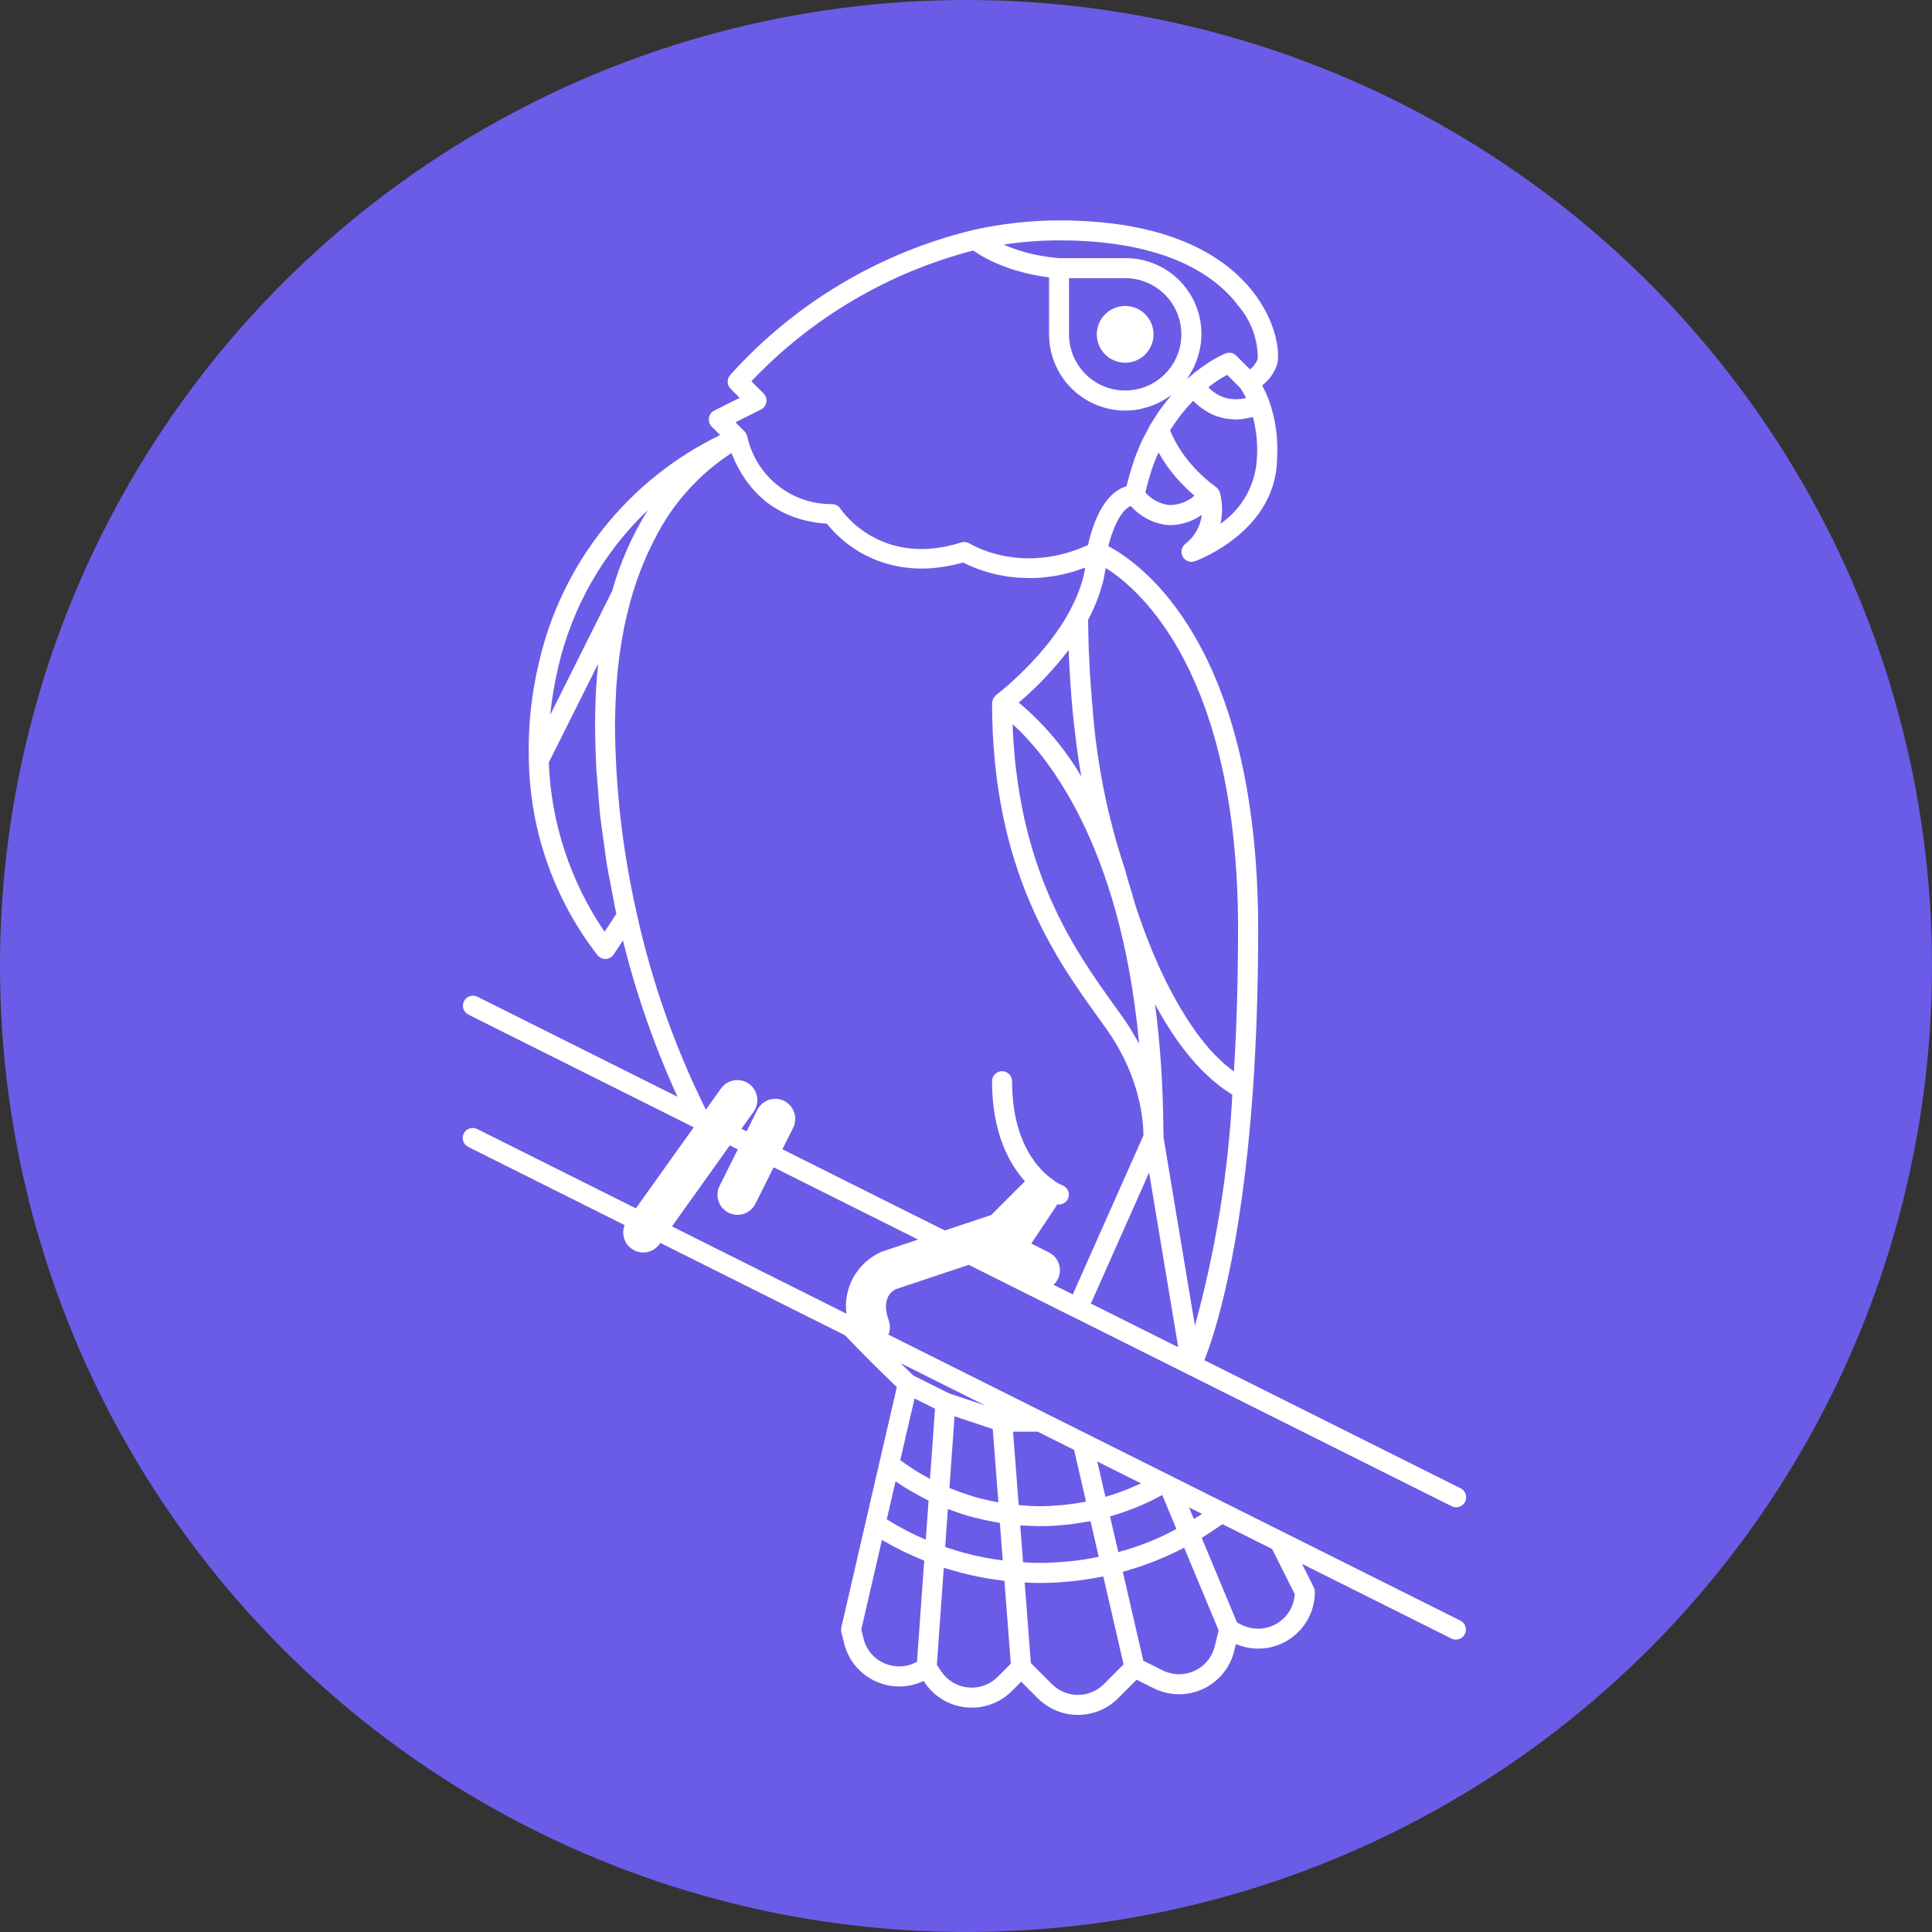 <svg width="605" height="605" viewBox="0 0 605 605" fill="none" xmlns="http://www.w3.org/2000/svg">
<rect x="0" y="0" width="605" height="605" fill="#333333" stroke="none"/>
<circle cx="302.5" cy="302.5" r="302.5" fill="#6B5CE7"/>
<g clip-path="url(#clip0_164_30)">
<path d="M352.345 113.583C357.25 113.583 361.227 109.606 361.227 104.701C361.227 99.795 357.25 95.818 352.345 95.818C347.439 95.818 343.462 99.795 343.462 104.701C343.462 109.606 347.439 113.583 352.345 113.583Z" fill="white"/>
<path d="M457.375 507.524L402.108 479.891L396.74 477.209L366.495 462.089L365.606 461.642L340.492 449.083L332.336 445.009L278.194 417.936C278.783 416.513 278.824 414.922 278.311 413.47C276.013 407.065 278.77 404.562 280.6 403.668L303.37 396.081L307.945 398.37L336.142 412.467H336.176L371.689 430.215L454.592 471.669C455.027 471.885 455.506 471.998 455.992 471.999C456.698 472 457.384 471.762 457.938 471.324C458.493 470.886 458.883 470.274 459.045 469.586C459.208 468.899 459.133 468.177 458.834 467.537C458.534 466.897 458.028 466.378 457.396 466.062L377.137 425.954C380.32 417.969 388.743 392.663 392.345 341.262C393.435 325.703 393.991 308.874 393.991 291.239C393.991 201.776 357.124 176.315 347.06 171.034C348.2 166.401 350.728 159.791 354.108 158.446C357.021 161.753 361.053 163.867 365.43 164.383C365.848 164.421 366.291 164.442 366.725 164.442C370.175 164.335 373.516 163.216 376.335 161.224C376.126 163.017 375.558 164.75 374.666 166.319C373.774 167.888 372.575 169.261 371.141 170.357C370.565 170.823 370.172 171.477 370.032 172.204C369.892 172.931 370.013 173.684 370.375 174.331C370.736 174.977 371.315 175.474 372.008 175.735C372.701 175.996 373.464 176.003 374.162 175.756C375.211 175.375 399.819 166.217 399.915 143.334C400.282 137.273 399.43 131.2 397.408 125.474C396.795 123.829 396.064 122.232 395.219 120.694C397.228 119.172 398.778 117.125 399.698 114.778C400.997 111.599 400.149 102.758 394.187 93.888C386.571 82.541 369.537 69.017 331.664 69.017C322.613 69.029 313.592 70.036 304.762 72.02C275.353 79.133 248.794 94.997 228.589 117.519C228.09 118.12 227.833 118.886 227.869 119.667C227.905 120.447 228.232 121.186 228.785 121.738L231.63 124.584L223.692 128.561C223.248 128.781 222.861 129.104 222.566 129.503C222.27 129.901 222.073 130.364 221.992 130.854C221.91 131.344 221.946 131.846 222.097 132.319C222.247 132.791 222.507 133.222 222.857 133.575L225.518 136.236C211.303 143.111 198.817 153.098 188.987 165.455C179.157 177.812 172.234 192.224 168.731 207.621C166.349 217.63 165.301 227.911 165.614 238.195C166.029 260.336 173.598 281.748 187.189 299.231C187.484 299.566 187.846 299.835 188.253 300.018C188.659 300.202 189.1 300.297 189.546 300.297H189.75C190.231 300.264 190.697 300.121 191.113 299.88C191.53 299.639 191.885 299.305 192.153 298.905L195.077 294.527C199.242 311.335 204.965 327.718 212.17 343.464L149.5 312.129C148.756 311.757 147.896 311.696 147.107 311.959C146.318 312.222 145.666 312.787 145.295 313.53C144.923 314.274 144.862 315.135 145.125 315.923C145.387 316.712 145.953 317.364 146.696 317.736L217.246 353.01L199.117 378.391L149.5 353.583C149.131 353.386 148.726 353.265 148.309 353.227C147.893 353.189 147.473 353.235 147.075 353.363C146.676 353.49 146.307 353.695 145.989 353.967C145.671 354.239 145.411 354.572 145.224 354.946C145.037 355.32 144.927 355.728 144.899 356.145C144.872 356.562 144.929 356.981 145.066 357.376C145.203 357.771 145.418 358.135 145.698 358.446C145.978 358.756 146.318 359.008 146.696 359.185L195.6 383.639C195.04 385.057 195.015 386.63 195.532 388.065C196.049 389.499 197.071 390.696 198.406 391.431C199.742 392.167 201.3 392.39 202.788 392.059C204.277 391.728 205.593 390.866 206.492 389.634L206.78 389.217L264.603 418.128C269.75 423.559 275.215 428.991 280.843 434.368L275.411 457.857L271.091 476.57L263.462 509.626C263.35 510.107 263.35 510.607 263.462 511.088L264.352 514.643C265.027 517.411 266.364 519.973 268.25 522.108C270.136 524.243 272.514 525.887 275.178 526.897C277.235 527.701 279.424 528.115 281.632 528.118C284.261 528.113 286.855 527.515 289.22 526.367L289.529 526.831C290.984 529.02 292.908 530.858 295.162 532.211C297.416 533.564 299.944 534.398 302.56 534.652C303.147 534.712 303.737 534.742 304.327 534.74C306.656 534.74 308.962 534.28 311.113 533.388C313.263 532.495 315.217 531.187 316.861 529.538L319.786 526.613L324.991 531.819C328.325 535.145 332.842 537.013 337.551 537.013C342.259 537.013 346.776 535.145 350.109 531.819L355.934 525.995L361.29 528.673C363.668 529.863 366.284 530.502 368.943 530.545C371.602 530.589 374.237 530.034 376.653 528.923C379.069 527.812 381.205 526.172 382.903 524.125C384.6 522.078 385.817 519.676 386.462 517.096L387.03 514.827C389.73 515.985 392.674 516.453 395.6 516.191C398.525 515.928 401.339 514.943 403.789 513.324C406.24 511.705 408.249 509.502 409.638 506.914C411.026 504.325 411.749 501.433 411.743 498.496C411.743 498.01 411.63 497.531 411.413 497.096L407.72 489.714L454.58 513.139C455.32 513.486 456.166 513.53 456.938 513.262C457.709 512.994 458.346 512.435 458.712 511.704C459.078 510.974 459.143 510.129 458.895 509.35C458.647 508.572 458.104 507.921 457.383 507.537L457.375 507.524ZM364.661 480.706C362.927 481.541 361.173 482.298 359.393 483.004C359.197 483.079 358.996 483.142 358.804 483.217C357.199 483.844 355.574 484.416 353.932 484.947C353.364 485.13 352.792 485.298 352.219 485.469C351.547 485.674 350.862 485.845 350.185 486.033L348.125 477.117L347.607 474.877C348.133 474.727 348.647 474.543 349.169 474.385C349.692 474.226 350.239 474.054 350.77 473.879C352.065 473.45 353.351 472.985 354.63 472.484C354.968 472.354 355.315 472.237 355.654 472.099C357.252 471.447 358.833 470.744 360.396 469.989C360.776 469.806 361.144 469.605 361.52 469.413C362.334 468.995 363.153 468.611 363.955 468.159L368.384 478.792C367.661 479.177 366.938 479.569 366.207 479.933C365.689 480.2 365.179 480.476 364.661 480.706ZM335.415 488.878C334.964 488.928 334.513 488.957 334.062 488.999C331.271 489.258 328.472 489.417 325.681 489.417C324.164 489.417 322.581 489.354 320.939 489.262L320.371 489.225L319.481 477.669L320.078 477.693C321.298 477.781 322.501 477.823 323.692 477.852C324.252 477.852 324.816 477.902 325.363 477.907H325.668C327.164 477.907 328.664 477.856 330.16 477.769C330.878 477.731 331.597 477.652 332.311 477.593C333.393 477.501 334.471 477.414 335.545 477.28C336.259 477.192 336.974 477.067 337.684 476.958C338.704 476.803 339.723 476.645 340.734 476.453C340.985 476.403 341.235 476.377 341.486 476.327L344.064 487.491C343.826 487.541 343.588 487.595 343.345 487.641C340.742 488.184 338.094 488.594 335.432 488.878H335.415ZM305.138 487.086C304.787 487.006 304.444 486.898 304.093 486.814C301.733 486.246 299.401 485.561 297.103 484.817C296.732 484.696 296.36 484.575 295.988 484.445L296.823 472.555C297.007 472.626 297.195 472.667 297.379 472.734C299.715 473.62 302.088 474.406 304.482 475.057C304.941 475.183 305.413 475.274 305.873 475.396C307.895 475.905 309.93 476.336 311.99 476.691C312.366 476.758 312.729 476.871 313.109 476.929L314.008 488.627C313.724 488.594 313.435 488.565 313.151 488.527C310.49 488.151 307.803 487.687 305.154 487.086H305.138ZM284.03 479.398C283.613 479.177 283.195 478.938 282.777 478.709C281.344 477.944 279.924 477.142 278.528 476.298C278.24 476.127 277.96 475.951 277.693 475.776L280.437 463.885C280.488 463.923 280.546 463.952 280.596 463.99C282.042 464.976 283.521 465.903 285.033 466.797C285.518 467.082 286.015 467.353 286.512 467.633C287.632 468.264 288.769 468.886 289.917 469.446C290.21 469.597 290.486 469.768 290.782 469.91L290.674 471.406L289.909 482.135C289.805 482.093 289.7 482.055 289.596 482.009C287.713 481.204 285.863 480.334 284.047 479.398H284.03ZM375.482 474.677C374.943 475.024 374.392 475.337 373.853 475.671L372.328 472.016L373.941 472.822L376.406 474.076C376.264 474.172 376.126 474.28 375.988 474.372L375.482 474.677ZM352.416 466.618C351.731 466.885 351.033 467.119 350.327 467.37C349.245 467.754 348.158 468.13 347.06 468.46C346.759 468.552 346.458 468.627 346.157 468.715L344.695 462.381L343.608 457.664L357.287 464.504C356.828 464.725 356.355 464.921 355.892 465.126C354.764 465.644 353.606 466.158 352.432 466.618H352.416ZM336.347 454.025L340.082 470.215L339.665 470.307C337.598 470.705 335.521 471.013 333.435 471.23C333.017 471.276 332.6 471.305 332.182 471.343C330.022 471.535 327.853 471.665 325.689 471.665C323.734 471.665 321.745 471.548 319.719 471.381L319 471.309L317.233 448.331H324.95L327.114 449.413L336.347 454.025ZM305.167 468.736C304.749 468.619 304.369 468.473 303.968 468.347C302.06 467.762 300.177 467.097 298.319 466.35L297.312 465.932L298.912 443.509L310.874 447.495L312.637 470.44C312.437 470.403 312.219 470.378 312.031 470.34C309.733 469.914 307.44 469.388 305.184 468.736H305.167ZM301.737 436.72L308.526 440.117L305.601 439.143L297.271 436.365L286.04 430.758C284.667 429.455 283.305 428.148 281.954 426.839L301.737 436.72ZM286.387 437.928L292.8 441.132L292.09 451.05L291.229 463.116C291.091 463.045 290.962 462.966 290.812 462.891C289.495 462.185 288.2 461.433 286.926 460.647C286.466 460.363 286.019 460.063 285.564 459.77C284.592 459.138 283.632 458.485 282.685 457.811L281.917 457.247L286.387 437.928ZM192.909 216.641C192.946 216.019 192.976 215.388 193.018 214.774C193.212 211.882 193.491 209.05 193.853 206.276C193.937 205.603 194.037 204.951 194.129 204.291C194.501 201.625 194.927 199.002 195.445 196.449C195.575 195.801 195.729 195.196 195.863 194.556C196.347 192.328 196.885 190.162 197.475 188.06C197.814 186.844 198.173 185.67 198.537 184.517C198.825 183.606 199.117 182.695 199.422 181.814C199.727 180.932 200.062 180.004 200.392 179.131C200.897 177.807 201.411 176.512 201.946 175.271C202.176 174.736 202.406 174.218 202.64 173.7C203.304 172.233 203.981 170.813 204.678 169.463C204.77 169.288 204.858 169.108 204.95 168.937C210.428 157.912 218.763 148.559 229.086 141.851C229.153 142.031 229.237 142.231 229.308 142.419C229.379 142.607 229.45 142.779 229.525 142.971C229.688 143.359 229.867 143.769 230.055 144.191C230.126 144.345 230.185 144.487 230.26 144.646C230.532 145.227 230.828 145.824 231.158 146.443C231.221 146.56 231.296 146.681 231.359 146.802C231.635 147.299 231.919 147.801 232.232 148.314C232.37 148.54 232.52 148.762 232.65 148.987C232.917 149.405 233.193 149.823 233.486 150.241C233.665 150.495 233.853 150.75 234.041 151.005C234.342 151.406 234.655 151.807 234.981 152.208C235.19 152.467 235.399 152.722 235.624 152.977C235.98 153.395 236.356 153.813 236.74 154.197C236.966 154.431 237.158 154.665 237.417 154.899C237.914 155.388 238.449 155.864 238.996 156.336C239.147 156.466 239.285 156.604 239.414 156.729C240.124 157.314 240.881 157.878 241.674 158.4C241.908 158.559 242.167 158.705 242.41 158.86C242.995 159.236 243.592 159.603 244.223 159.95C244.553 160.13 244.9 160.297 245.242 160.468C245.835 160.765 246.437 161.045 247.068 161.304C247.452 161.467 247.841 161.617 248.238 161.768C248.89 162.014 249.567 162.235 250.26 162.449C250.678 162.574 251.071 162.699 251.493 162.808C252.274 163.013 253.089 163.184 253.92 163.343C254.296 163.414 254.655 163.501 255.04 163.56C256.293 163.756 257.547 163.911 258.9 163.978C261.768 167.526 265.247 170.533 269.174 172.856C272.784 174.965 276.721 176.458 280.822 177.272C281.119 177.335 281.398 177.406 281.699 177.46C282.347 177.577 283.028 177.652 283.709 177.736C284.39 177.819 285.067 177.903 285.773 177.953C286.354 177.995 286.947 178.012 287.549 178.028C288.415 178.051 289.298 178.044 290.197 178.007C290.757 177.986 291.313 177.966 291.869 177.92C292.905 177.84 293.958 177.702 295.056 177.539C295.566 177.46 296.059 177.41 296.577 177.314C298.198 177.013 299.861 176.641 301.591 176.14C301.912 176.311 302.305 176.507 302.74 176.716L303.157 176.909C303.5 177.067 303.872 177.23 304.273 177.402L304.82 177.631C305.349 177.854 305.923 178.076 306.541 178.296L306.742 178.371C307.423 178.613 308.158 178.847 308.931 179.077C309.165 179.148 309.408 179.211 309.646 179.277C310.235 179.445 310.845 179.599 311.484 179.754C311.768 179.821 312.044 179.888 312.34 179.95C313.118 180.117 313.927 180.27 314.768 180.41C314.914 180.41 315.048 180.464 315.186 180.485C316.163 180.635 317.187 180.752 318.244 180.84C318.549 180.869 318.862 180.882 319.171 180.903C319.969 180.953 320.788 180.986 321.624 180.999C321.841 180.999 322.042 181.024 322.263 181.024C322.485 181.024 322.731 181.024 322.961 181.024L323.993 180.999C324.594 180.978 325.205 180.94 325.823 180.894L326.876 180.807C327.561 180.74 328.254 180.648 328.965 180.552C329.265 180.506 329.554 180.477 329.855 180.426C330.866 180.263 331.889 180.071 332.934 179.833C333.034 179.812 333.143 179.779 333.243 179.754C334.183 179.536 335.136 179.282 336.101 178.998C336.439 178.897 336.786 178.776 337.124 178.668C337.868 178.434 338.616 178.183 339.372 177.903C339.531 177.844 339.685 177.803 339.844 177.74C339.62 179.15 339.312 180.545 338.921 181.918C338.854 182.152 338.758 182.378 338.687 182.612C338.307 183.865 337.851 185.118 337.341 186.372C337.162 186.81 336.966 187.237 336.773 187.667C336.28 188.767 335.74 189.881 335.152 191.009C334.877 191.523 334.613 192.041 334.317 192.547C334.133 192.873 333.941 193.194 333.748 193.516C333.251 194.352 332.737 195.187 332.207 195.973C332.056 196.207 331.906 196.441 331.752 196.67C330.327 198.759 328.827 200.782 327.277 202.649L326.922 203.067C326.245 203.877 325.564 204.667 324.891 205.427C324.778 205.553 324.67 205.678 324.557 205.799C322.205 208.415 319.911 210.683 317.935 212.513L317.709 212.722C317.083 213.299 316.485 213.838 315.938 214.322L315.913 214.343C314.76 215.359 313.824 216.152 313.114 216.712L312.971 216.829L312.299 217.36L312.203 217.435L311.931 217.648C311.72 217.835 311.537 218.052 311.388 218.291C311.272 218.41 311.164 218.537 311.066 218.672C311.045 218.718 311.012 218.751 310.991 218.797C310.942 218.945 310.906 219.098 310.882 219.252C310.765 219.542 310.694 219.848 310.669 220.159C310.669 272.446 330.665 300.234 343.901 318.621C344.899 320.008 345.86 321.345 346.771 322.636C347.824 324.124 348.748 325.603 349.617 327.069C349.803 327.387 349.987 327.704 350.168 328.022C351.764 330.824 353.145 333.745 354.296 336.758L354.396 337.025C355.373 339.636 356.171 342.311 356.786 345.03C357.24 347.048 357.581 349.09 357.805 351.147L357.83 351.368C357.91 352.154 357.964 352.856 357.998 353.432V353.562C358.018 353.979 358.035 354.364 358.043 354.685V354.79C358.043 355.108 358.043 355.387 358.043 355.596V355.626L335.942 405.343L329.905 402.327C330.65 401.643 331.216 400.787 331.556 399.834C331.895 398.881 331.996 397.86 331.852 396.858C331.707 395.857 331.32 394.907 330.724 394.089C330.129 393.271 329.343 392.611 328.434 392.166L322.94 389.417L330.845 377.56C330.937 377.426 330.953 377.263 331.033 377.142C331.795 377.284 332.583 377.136 333.241 376.726C333.9 376.317 334.381 375.676 334.591 374.929C334.8 374.183 334.723 373.385 334.373 372.693C334.024 372.001 333.429 371.464 332.704 371.189C331.704 370.75 330.754 370.209 329.867 369.572C329.771 369.476 329.717 369.35 329.608 369.258C329.412 369.135 329.208 369.025 328.998 368.928C324.331 365.331 316.928 356.775 316.928 338.579C316.928 337.748 316.598 336.951 316.01 336.364C315.423 335.776 314.626 335.446 313.794 335.446C312.963 335.446 312.166 335.776 311.579 336.364C310.991 336.951 310.661 337.748 310.661 338.579C310.661 354.589 315.879 364.257 320.964 369.914L310.41 380.468L295.859 385.319L245.004 359.891L248.347 353.207C248.722 352.47 248.949 351.666 249.012 350.841C249.076 350.017 248.975 349.187 248.717 348.402C248.458 347.616 248.047 346.889 247.507 346.263C246.966 345.637 246.307 345.125 245.567 344.755C244.827 344.385 244.022 344.165 243.197 344.107C242.371 344.05 241.543 344.157 240.759 344.422C239.976 344.686 239.252 345.103 238.631 345.649C238.009 346.194 237.501 346.857 237.137 347.6L233.795 354.285L232.182 353.478L235.997 348.139C236.963 346.786 237.353 345.104 237.08 343.464C236.807 341.824 235.893 340.359 234.54 339.392C233.188 338.425 231.506 338.036 229.865 338.309C228.225 338.582 226.761 339.495 225.794 340.848L221.048 347.495C211.346 327.987 204.077 307.36 199.406 286.079C194.917 266.389 192.627 246.262 192.579 226.067C192.637 222.875 192.754 219.737 192.926 216.641H192.909ZM335.069 212.045C335.194 214.07 335.333 216.052 335.487 217.991C335.528 218.479 335.562 218.981 335.604 219.465C335.799 221.741 336.011 223.953 336.243 226.1C336.293 226.547 336.343 226.977 336.393 227.42C336.594 229.217 336.811 230.959 337.024 232.66C337.082 233.115 337.141 233.579 337.204 234.03C337.467 235.998 337.743 237.903 338.039 239.733C338.093 240.075 338.148 240.393 338.202 240.731C338.332 241.542 338.461 242.361 338.595 243.146C333.449 234.368 326.825 226.545 319.017 220.021C324.811 215.108 330.052 209.577 334.647 203.526C334.73 205.854 334.843 208.122 334.973 210.337C335.015 210.909 335.052 211.469 335.085 212.041L335.069 212.045ZM364.841 419.82L341.607 408.197L359.84 367.178L368.956 421.871L364.841 419.82ZM354.062 322.248C353.389 321.182 352.691 320.113 351.927 319.031C351.004 317.727 350.034 316.382 349.027 314.978C348.254 313.909 347.456 312.797 346.642 311.636C346.416 311.318 346.178 310.971 345.944 310.646C345.347 309.81 344.749 308.974 344.135 308.072C343.834 307.654 343.525 307.174 343.22 306.727C342.669 305.916 342.113 305.114 341.549 304.27C341.202 303.748 340.851 303.192 340.504 302.653C339.982 301.847 339.456 301.049 338.933 300.209C338.566 299.624 338.198 299.002 337.83 298.4C337.321 297.564 336.811 296.729 336.301 295.864C335.925 295.22 335.558 294.539 335.182 293.875C334.689 293.002 334.195 292.133 333.707 291.222C333.331 290.516 332.959 289.777 332.583 289.05C332.111 288.13 331.639 287.215 331.175 286.267C330.803 285.498 330.44 284.696 330.076 283.907C329.629 282.937 329.178 281.972 328.743 280.982C328.384 280.146 328.037 279.311 327.69 278.438C327.273 277.414 326.855 276.386 326.437 275.325C326.099 274.435 325.773 273.512 325.447 272.593C325.058 271.506 324.674 270.416 324.311 269.292C323.997 268.335 323.7 267.349 323.4 266.367C323.053 265.214 322.71 264.057 322.385 262.866C322.105 261.843 321.837 260.777 321.574 259.733C321.273 258.513 320.976 257.284 320.696 256.023C320.454 254.928 320.229 253.808 320.007 252.68C319.752 251.385 319.51 250.073 319.284 248.736C319.088 247.575 318.908 246.388 318.733 245.189C318.532 243.813 318.348 242.421 318.181 241.011C318.036 239.772 317.897 238.518 317.764 237.251C317.626 235.797 317.509 234.327 317.404 232.818C317.317 231.498 317.237 230.165 317.175 228.812C317.145 228.143 317.133 227.45 317.108 226.773C327.398 236.094 350.774 263.781 356.648 326.242C356.669 326.442 356.681 326.66 356.698 326.852C356.619 326.706 356.523 326.551 356.443 326.405L355.988 325.569C355.75 325.151 355.495 324.734 355.248 324.316C354.906 323.727 354.571 323.142 354.204 322.553L354.062 322.248ZM374.175 415.082L366.512 369.125L364.356 356.173V355.972C364.356 355.797 364.356 355.596 364.356 355.342C364.356 355.166 364.356 354.999 364.356 354.786C364.356 354.377 364.34 353.9 364.306 353.357V353.265C364.276 349.839 364.199 346.497 364.077 343.238C364.077 342.937 364.043 342.649 364.035 342.348C363.914 339.298 363.759 336.307 363.562 333.39C363.562 333.223 363.533 333.056 363.525 332.889C363.308 329.761 363.053 326.711 362.76 323.739V323.685C362.446 320.51 362.088 317.425 361.687 314.431C361.825 314.69 361.975 314.94 362.104 315.2C362.485 315.897 362.877 316.587 363.27 317.288C363.663 317.99 364.106 318.772 364.557 319.503C365.008 320.234 365.393 320.848 365.81 321.517C366.228 322.185 366.721 322.962 367.193 323.668C367.665 324.374 368.075 324.963 368.526 325.607C368.977 326.25 369.503 326.986 370.005 327.662C370.506 328.339 370.945 328.891 371.421 329.497C371.898 330.102 372.466 330.8 373.001 331.435C373.535 332.07 373.999 332.58 374.505 333.144C375.01 333.708 375.608 334.347 376.176 334.928C376.744 335.509 377.237 335.985 377.776 336.495C378.315 337.004 378.942 337.585 379.543 338.107C380.145 338.63 380.659 339.047 381.215 339.499C381.77 339.95 382.468 340.46 383.086 340.915C383.705 341.37 384.26 341.725 384.862 342.106C385.213 342.335 385.547 342.599 385.906 342.812C384.605 367.251 380.679 391.479 374.196 415.078L374.175 415.082ZM387.686 291.235C387.686 306.752 387.268 321.634 386.399 335.559C385.827 335.141 385.267 334.69 384.728 334.234C384.31 333.896 383.892 333.587 383.475 333.232C382.71 332.559 381.971 331.828 381.235 331.097C380.951 330.813 380.655 330.554 380.375 330.261C379.367 329.217 378.392 328.119 377.45 326.969C377.22 326.693 377.003 326.388 376.773 326.104C376.063 325.218 375.353 324.32 374.684 323.388C374.354 322.933 374.041 322.461 373.715 321.997C373.163 321.203 372.604 320.409 372.073 319.595C371.731 319.072 371.409 318.538 371.079 318.007C370.586 317.222 370.093 316.432 369.625 315.634C369.295 315.078 368.986 314.519 368.668 313.963C368.217 313.165 367.766 312.367 367.335 311.565C367.03 311.001 366.738 310.437 366.445 309.894C366.027 309.083 365.61 308.272 365.192 307.462C364.92 306.906 364.649 306.351 364.386 305.791C363.993 304.955 363.604 304.145 363.232 303.326C362.99 302.795 362.748 302.265 362.514 301.734C362.143 300.898 361.781 300.063 361.428 299.227C361.223 298.742 361.01 298.254 360.814 297.773C360.454 296.908 360.111 296.056 359.777 295.216C359.614 294.798 359.443 294.381 359.284 293.963C358.937 293.073 358.612 292.208 358.294 291.352C358.169 291.013 358.035 290.666 357.914 290.332C357.575 289.405 357.258 288.515 356.953 287.642C356.874 287.42 356.79 287.182 356.715 286.965C356.347 285.904 356.005 284.876 355.695 283.936V283.902C355.562 283.485 355.457 283.159 355.34 282.783C354.63 280.247 353.903 277.769 353.143 275.417C352.692 273.783 352.437 272.756 352.437 272.743C352.402 272.601 352.357 272.461 352.303 272.325C346.736 255.605 343.292 238.252 342.054 220.673C342.021 220.305 341.979 219.963 341.946 219.591C341.787 217.798 341.657 215.914 341.528 214.038C341.469 213.173 341.394 212.367 341.34 211.46C341.24 209.852 341.169 208.16 341.089 206.489C341.031 205.273 340.96 204.095 340.914 202.845C340.86 201.287 340.839 199.653 340.805 198.053C340.776 196.741 340.734 195.455 340.722 194.113C342.671 190.5 344.19 186.671 345.246 182.703C345.326 182.398 345.434 182.089 345.509 181.784C345.66 181.145 345.752 180.497 345.873 179.854C345.994 179.211 346.161 178.513 346.253 177.849C357.245 184.784 387.703 211.247 387.703 291.214L387.686 291.235ZM365.961 158.141C363.144 157.758 360.559 156.371 358.683 154.235C358.741 153.967 358.804 153.704 358.867 153.441C359.284 151.649 359.761 149.885 360.308 148.181C360.371 147.989 360.421 147.788 360.483 147.596C361.135 145.624 361.87 143.713 362.689 141.864L362.765 141.697C362.902 141.947 363.065 142.152 363.207 142.394C363.809 143.43 364.432 144.404 365.079 145.34C365.326 145.691 365.555 146.058 365.802 146.401C366.696 147.613 367.598 148.745 368.501 149.773C368.68 149.973 368.844 150.136 369.019 150.328C369.771 151.164 370.498 151.92 371.204 152.61C371.509 152.906 371.781 153.157 372.069 153.445C372.641 153.98 373.172 154.465 373.677 154.899C373.799 154.999 373.945 155.141 374.058 155.237C371.826 157.18 368.947 158.214 365.99 158.137L365.961 158.141ZM393.611 142.896C393.604 142.996 393.604 143.096 393.611 143.196C393.463 147.312 392.355 151.336 390.374 154.946C388.394 158.557 385.596 161.654 382.205 163.99C382.917 160.724 382.837 157.334 381.971 154.105C381.831 153.845 381.692 153.584 381.553 153.324C381.329 152.97 381.036 152.665 380.692 152.426C380.692 152.426 380.508 152.3 380.274 152.121L380.233 152.091C379.965 151.899 379.577 151.603 379.13 151.256L379.009 151.164C378.553 150.796 378.01 150.328 377.425 149.827L377.225 149.651C376.635 149.125 375.971 148.519 375.328 147.855L375.064 147.596C374.396 146.919 373.707 146.171 373.009 145.369L372.708 145.018C372.015 144.182 371.325 143.322 370.648 142.382L370.348 141.964C369.675 141.011 369.032 139.996 368.422 138.927L368.158 138.45C367.548 137.338 367.001 136.191 366.52 135.016C366.487 134.937 366.458 134.853 366.424 134.769V134.744C367.373 133.211 368.401 131.757 369.474 130.349C369.671 130.099 369.859 129.84 370.055 129.593C371.149 128.207 372.312 126.876 373.539 125.607L373.648 125.507C373.828 125.691 374.066 125.883 374.246 126.071C374.425 126.259 374.618 126.43 374.826 126.614C375.161 126.911 375.532 127.199 375.908 127.487C376.126 127.659 376.326 127.83 376.56 127.997C377.049 128.344 377.584 128.666 378.131 128.979C378.29 129.075 378.432 129.179 378.599 129.267C379.342 129.666 380.113 130.011 380.905 130.299C381.177 130.399 381.478 130.462 381.741 130.55C382.325 130.738 382.92 130.896 383.521 131.022C383.888 131.097 384.29 131.122 384.674 131.168C385.267 131.253 385.863 131.307 386.462 131.327C386.604 131.327 386.733 131.365 386.88 131.365C387.586 131.361 388.292 131.319 388.994 131.239C389.082 131.239 389.178 131.206 389.266 131.197C390.161 131.076 391.049 130.901 391.923 130.671C392.069 130.633 392.202 130.629 392.34 130.587C393.41 134.598 393.849 138.75 393.64 142.896H393.611ZM334.755 87.107H352.345C355.824 87.106 359.226 88.138 362.12 90.07C365.014 92.003 367.27 94.75 368.602 97.965C369.934 101.18 370.283 104.717 369.605 108.13C368.926 111.543 367.251 114.679 364.791 117.14C362.33 119.6 359.196 121.276 355.783 121.956C352.37 122.635 348.832 122.287 345.617 120.955C342.402 119.624 339.654 117.369 337.721 114.475C335.787 111.582 334.755 108.18 334.755 104.701V87.107ZM379.765 120.23C380.6 119.616 381.402 119.085 382.121 118.638L382.418 118.454C383.111 118.037 383.755 117.652 384.273 117.377L388.417 121.517C389.086 122.513 389.686 123.553 390.214 124.63L390.067 124.68C389.917 124.713 389.783 124.722 389.65 124.751C388.919 124.898 388.177 124.986 387.431 125.014C387.227 125.014 387.013 125.035 386.825 125.014C386.068 125.014 385.313 124.941 384.569 124.797C384.523 124.797 384.477 124.767 384.431 124.759C383.787 124.614 383.156 124.413 382.547 124.158L382.129 123.974C380.985 123.437 379.928 122.733 378.992 121.885L378.67 121.584C378.57 121.488 378.486 121.392 378.39 121.296C378.745 121.016 379.121 120.694 379.464 120.46L379.765 120.23ZM388.058 96.106C391.882 100.667 393.94 106.45 393.857 112.401C393.357 113.689 392.521 114.821 391.438 115.68L387.13 111.373C386.702 110.944 386.157 110.649 385.564 110.524C384.97 110.399 384.353 110.451 383.788 110.671L383.458 110.809L383.257 110.901L382.71 111.151L382.192 111.415C381.988 111.515 381.804 111.603 381.561 111.732C381.319 111.862 381.144 111.975 380.91 112.092C380.676 112.208 380.383 112.376 380.074 112.555C379.765 112.735 379.531 112.885 379.263 113.052C378.996 113.219 378.645 113.42 378.302 113.642C377.96 113.863 377.684 114.059 377.375 114.272C377.066 114.486 376.673 114.74 376.293 115.012C375.913 115.284 375.591 115.542 375.24 115.81C374.889 116.077 374.492 116.361 374.104 116.675C373.715 116.988 373.268 117.36 372.884 117.707C372.545 117.995 372.215 118.254 371.868 118.563L371.776 118.647L371.643 118.764C371.756 118.605 371.835 118.43 371.948 118.271C372.211 117.886 372.432 117.489 372.675 117.093C373.187 116.262 373.647 115.401 374.054 114.515C374.258 114.055 374.45 113.6 374.63 113.132C374.977 112.207 375.262 111.261 375.486 110.299C375.591 109.881 375.72 109.439 375.8 108.996C376.458 105.555 376.346 102.01 375.47 98.618C374.595 95.226 372.978 92.07 370.736 89.377C368.495 86.685 365.684 84.522 362.507 83.046C359.33 81.57 355.865 80.817 352.361 80.84H331.739L331.375 80.819H331.325C327.705 80.514 324.123 79.859 320.63 78.864C318.545 78.275 316.501 77.548 314.513 76.687L314.296 76.591C320.037 75.716 325.836 75.275 331.643 75.271C365.589 75.267 381.06 86.602 388.058 96.106ZM238.278 128.227C238.722 128.007 239.109 127.684 239.404 127.285C239.7 126.887 239.897 126.423 239.978 125.934C240.06 125.444 240.024 124.942 239.874 124.469C239.723 123.996 239.463 123.566 239.113 123.213L235.29 119.395C254.157 99.519 278.22 85.334 304.745 78.451C304.874 78.538 305.008 78.609 305.138 78.697C306.044 79.307 306.964 79.883 307.895 80.41L308.029 80.489C309.011 81.037 310.005 81.525 310.995 81.989C311.284 82.123 311.572 82.248 311.86 82.378C312.65 82.725 313.439 83.05 314.221 83.347C314.442 83.431 314.659 83.522 314.877 83.602C315.821 83.949 316.748 84.258 317.667 84.542L318.57 84.805C319.213 84.993 319.823 85.164 320.458 85.323L321.407 85.566C322.188 85.749 322.94 85.921 323.659 86.063C324.039 86.142 324.377 86.201 324.732 86.263C325.087 86.326 325.472 86.401 325.823 86.46L326.972 86.639L327.515 86.715C327.845 86.76 328.213 86.819 328.509 86.852V104.717C328.516 111.043 331.031 117.107 335.504 121.58C339.976 126.054 346.04 128.57 352.366 128.578C353.822 128.57 355.275 128.43 356.706 128.16C357.158 128.076 357.588 127.939 358.035 127.83C358.993 127.611 359.936 127.332 360.859 126.994C361.348 126.81 361.82 126.577 362.297 126.376C363.147 125.983 363.975 125.54 364.774 125.052C365.217 124.78 365.66 124.508 366.086 124.216C366.324 124.049 366.587 123.923 366.817 123.748C366.671 123.915 366.554 124.116 366.399 124.287C365.007 125.92 363.705 127.628 362.501 129.405C362.142 129.94 361.812 130.495 361.465 131.043C361.068 131.674 360.651 132.296 360.27 132.927C359.853 133.667 359.472 134.456 359.071 135.217C358.67 135.977 358.236 136.704 357.88 137.481C356.928 139.47 356.066 141.525 355.294 143.648C355.056 144.299 354.876 144.976 354.642 145.641C354.049 147.433 353.519 149.259 353.055 151.13C352.955 151.548 352.808 151.903 352.716 152.309C344.958 154.477 341.712 166.063 340.717 170.65C340.262 170.859 339.806 171.068 339.355 171.252C338.737 171.511 338.102 171.774 337.509 172.004C336.915 172.233 336.214 172.459 335.57 172.664C334.927 172.868 334.35 173.081 333.753 173.236C333.155 173.391 332.524 173.549 331.919 173.692C331.313 173.834 330.728 173.976 330.147 174.084C329.566 174.193 328.994 174.281 328.421 174.364C327.849 174.448 327.264 174.544 326.705 174.602C326.145 174.661 325.631 174.694 325.096 174.728C324.561 174.761 323.98 174.811 323.425 174.828C322.869 174.845 322.422 174.828 321.929 174.828C321.436 174.828 320.868 174.828 320.358 174.803C319.848 174.778 319.435 174.736 318.975 174.698C318.516 174.661 317.977 174.623 317.5 174.569C317.024 174.515 316.665 174.448 316.247 174.385C315.829 174.322 315.319 174.256 314.881 174.172C314.442 174.088 314.1 174.009 313.715 173.925C313.331 173.842 312.879 173.754 312.491 173.658C312.102 173.562 311.785 173.466 311.434 173.366C311.083 173.265 310.695 173.165 310.352 173.061C310.009 172.956 309.721 172.852 309.408 172.743C309.094 172.635 308.773 172.534 308.484 172.43C308.196 172.325 307.933 172.213 307.649 172.108C307.365 172.004 307.118 171.903 306.884 171.803L306.224 171.511C306.015 171.415 305.781 171.314 305.593 171.222L305.088 170.972C304.933 170.892 304.753 170.809 304.624 170.738L304.256 170.537C303.959 170.374 303.738 170.245 303.68 170.207C303.332 169.995 302.946 169.853 302.543 169.789C302.451 169.789 302.364 169.756 302.268 169.748C302.171 169.739 302.092 169.71 302.004 169.71C301.682 169.71 301.362 169.761 301.056 169.86C275.833 177.878 263.68 160.042 263.178 159.29C262.901 158.865 262.524 158.513 262.081 158.265C261.638 158.017 261.142 157.88 260.634 157.865C254.445 157.939 248.42 155.878 243.573 152.028C238.727 148.179 235.354 142.778 234.024 136.733C233.999 136.612 233.937 136.503 233.903 136.386C233.87 136.269 233.903 136.244 233.866 136.177C233.828 136.111 233.807 136.098 233.786 136.052C233.714 135.898 233.63 135.75 233.536 135.609C233.477 135.522 233.419 135.442 233.352 135.359C233.285 135.275 233.306 135.296 233.281 135.263C233.256 135.229 233.218 135.166 233.181 135.125L233.16 135.1L230.314 132.254L238.278 128.227ZM174.773 209.046C179.103 190.219 188.864 173.077 202.844 159.746C197.953 167.624 194.197 176.153 191.689 185.081L172.295 223.865C172.797 218.875 173.63 213.925 174.789 209.046H174.773ZM189.316 291.769C178.627 276.1 172.573 257.734 171.848 238.78L187.306 207.863C187.027 210.458 186.822 213.161 186.663 215.935C186.634 216.482 186.6 217.03 186.575 217.581C186.446 220.343 186.354 223.163 186.354 226.1C186.354 231.114 186.493 236.137 186.771 241.17C186.868 242.895 187.072 244.629 187.189 246.355C187.44 249.697 187.67 253.01 188.046 256.353C188.276 258.417 188.627 260.485 188.907 262.553C189.324 265.565 189.679 268.573 190.185 271.586C190.561 273.813 191.05 276.031 191.476 278.27C191.982 280.911 192.424 283.551 193.009 286.188L189.316 291.769ZM228.535 358.684L231.041 359.937L225.338 371.347C224.595 372.834 224.474 374.556 225 376.133C225.526 377.709 226.657 379.013 228.144 379.756C229.631 380.499 231.352 380.62 232.929 380.094C234.506 379.568 235.809 378.437 236.552 376.95L242.255 365.544L287.503 388.168L276.339 391.89C276.207 391.931 276.077 391.978 275.95 392.033C272.293 393.656 269.257 396.416 267.294 399.902C265.331 403.389 264.546 407.416 265.054 411.385L210.419 384.048L228.535 358.684ZM277.417 521.061C275.692 520.406 274.153 519.341 272.932 517.958C271.711 516.575 270.846 514.915 270.411 513.123L269.704 510.303L276.18 482.239C276.297 482.306 276.414 482.36 276.531 482.427C278.433 483.541 280.366 484.584 282.33 485.557C282.781 485.778 283.237 485.974 283.688 486.191C285.265 486.944 286.855 487.653 288.459 488.318C288.781 488.448 289.094 488.615 289.416 488.736L287.156 520.367C285.686 521.2 284.049 521.694 282.364 521.812C280.678 521.93 278.988 521.669 277.417 521.048V521.061ZM312.412 525.118C311.209 526.32 309.755 527.24 308.153 527.812C306.552 528.384 304.844 528.594 303.152 528.426C301.46 528.258 299.826 527.717 298.368 526.842C296.91 525.966 295.665 524.778 294.722 523.363L293.373 521.337L295.01 498.358L295.541 490.95C296.021 491.105 296.51 491.23 296.991 491.368C297.559 491.544 298.123 491.711 298.691 491.873C300.201 492.305 301.719 492.698 303.245 493.052C303.663 493.148 304.081 493.256 304.473 493.348C306.392 493.769 308.325 494.134 310.272 494.443C310.715 494.51 311.166 494.564 311.609 494.627C312.591 494.769 313.565 494.924 314.534 495.045L316.527 520.977L312.412 525.118ZM345.668 527.391C343.511 529.542 340.589 530.751 337.542 530.751C334.495 530.751 331.573 529.542 329.416 527.391L322.811 520.789L320.872 495.575H321.173C322.731 495.651 324.239 495.701 325.698 495.701C327.498 495.701 329.299 495.638 331.095 495.538C331.676 495.504 332.257 495.446 332.838 495.404C334.058 495.312 335.278 495.216 336.498 495.078C337.183 495.003 337.864 494.907 338.549 494.815C339.669 494.665 340.789 494.506 341.892 494.318C342.598 494.197 343.299 494.071 344.005 493.933C344.503 493.841 345 493.77 345.493 493.666L351.843 521.186L345.668 527.391ZM380.375 515.575C379.959 517.246 379.172 518.802 378.073 520.128C376.975 521.454 375.592 522.516 374.027 523.235C372.463 523.955 370.757 524.313 369.035 524.284C367.313 524.254 365.62 523.838 364.081 523.066L358.023 520.041L353.189 499.085L351.601 492.216C352.437 491.991 353.226 491.723 354.037 491.477C354.601 491.305 355.165 491.147 355.729 490.967C357.676 490.336 359.61 489.663 361.515 488.911C361.703 488.84 361.887 488.753 362.075 488.678C363.794 487.99 365.493 487.248 367.172 486.455C367.745 486.187 368.313 485.903 368.881 485.619C369.529 485.298 370.185 485.005 370.824 484.671L381.62 510.574L380.375 515.575ZM405.443 499.198C405.332 501.097 404.752 502.939 403.755 504.559C402.757 506.178 401.372 507.525 399.725 508.477C398.079 509.43 396.221 509.959 394.32 510.016C392.418 510.074 390.532 509.658 388.831 508.807L387.356 508.072L376.322 481.596C376.702 481.362 377.066 481.09 377.442 480.852C378.833 479.983 380.195 479.076 381.549 478.132C381.966 477.84 382.413 477.585 382.831 477.297L393.761 482.761L398.357 485.059L405.443 499.198Z" fill="white"/>
</g>
<defs>
<clipPath id="clip0_164_30">
<rect width="468" height="468" fill="white" transform="translate(68 69)"/>
</clipPath>
</defs>
</svg>
